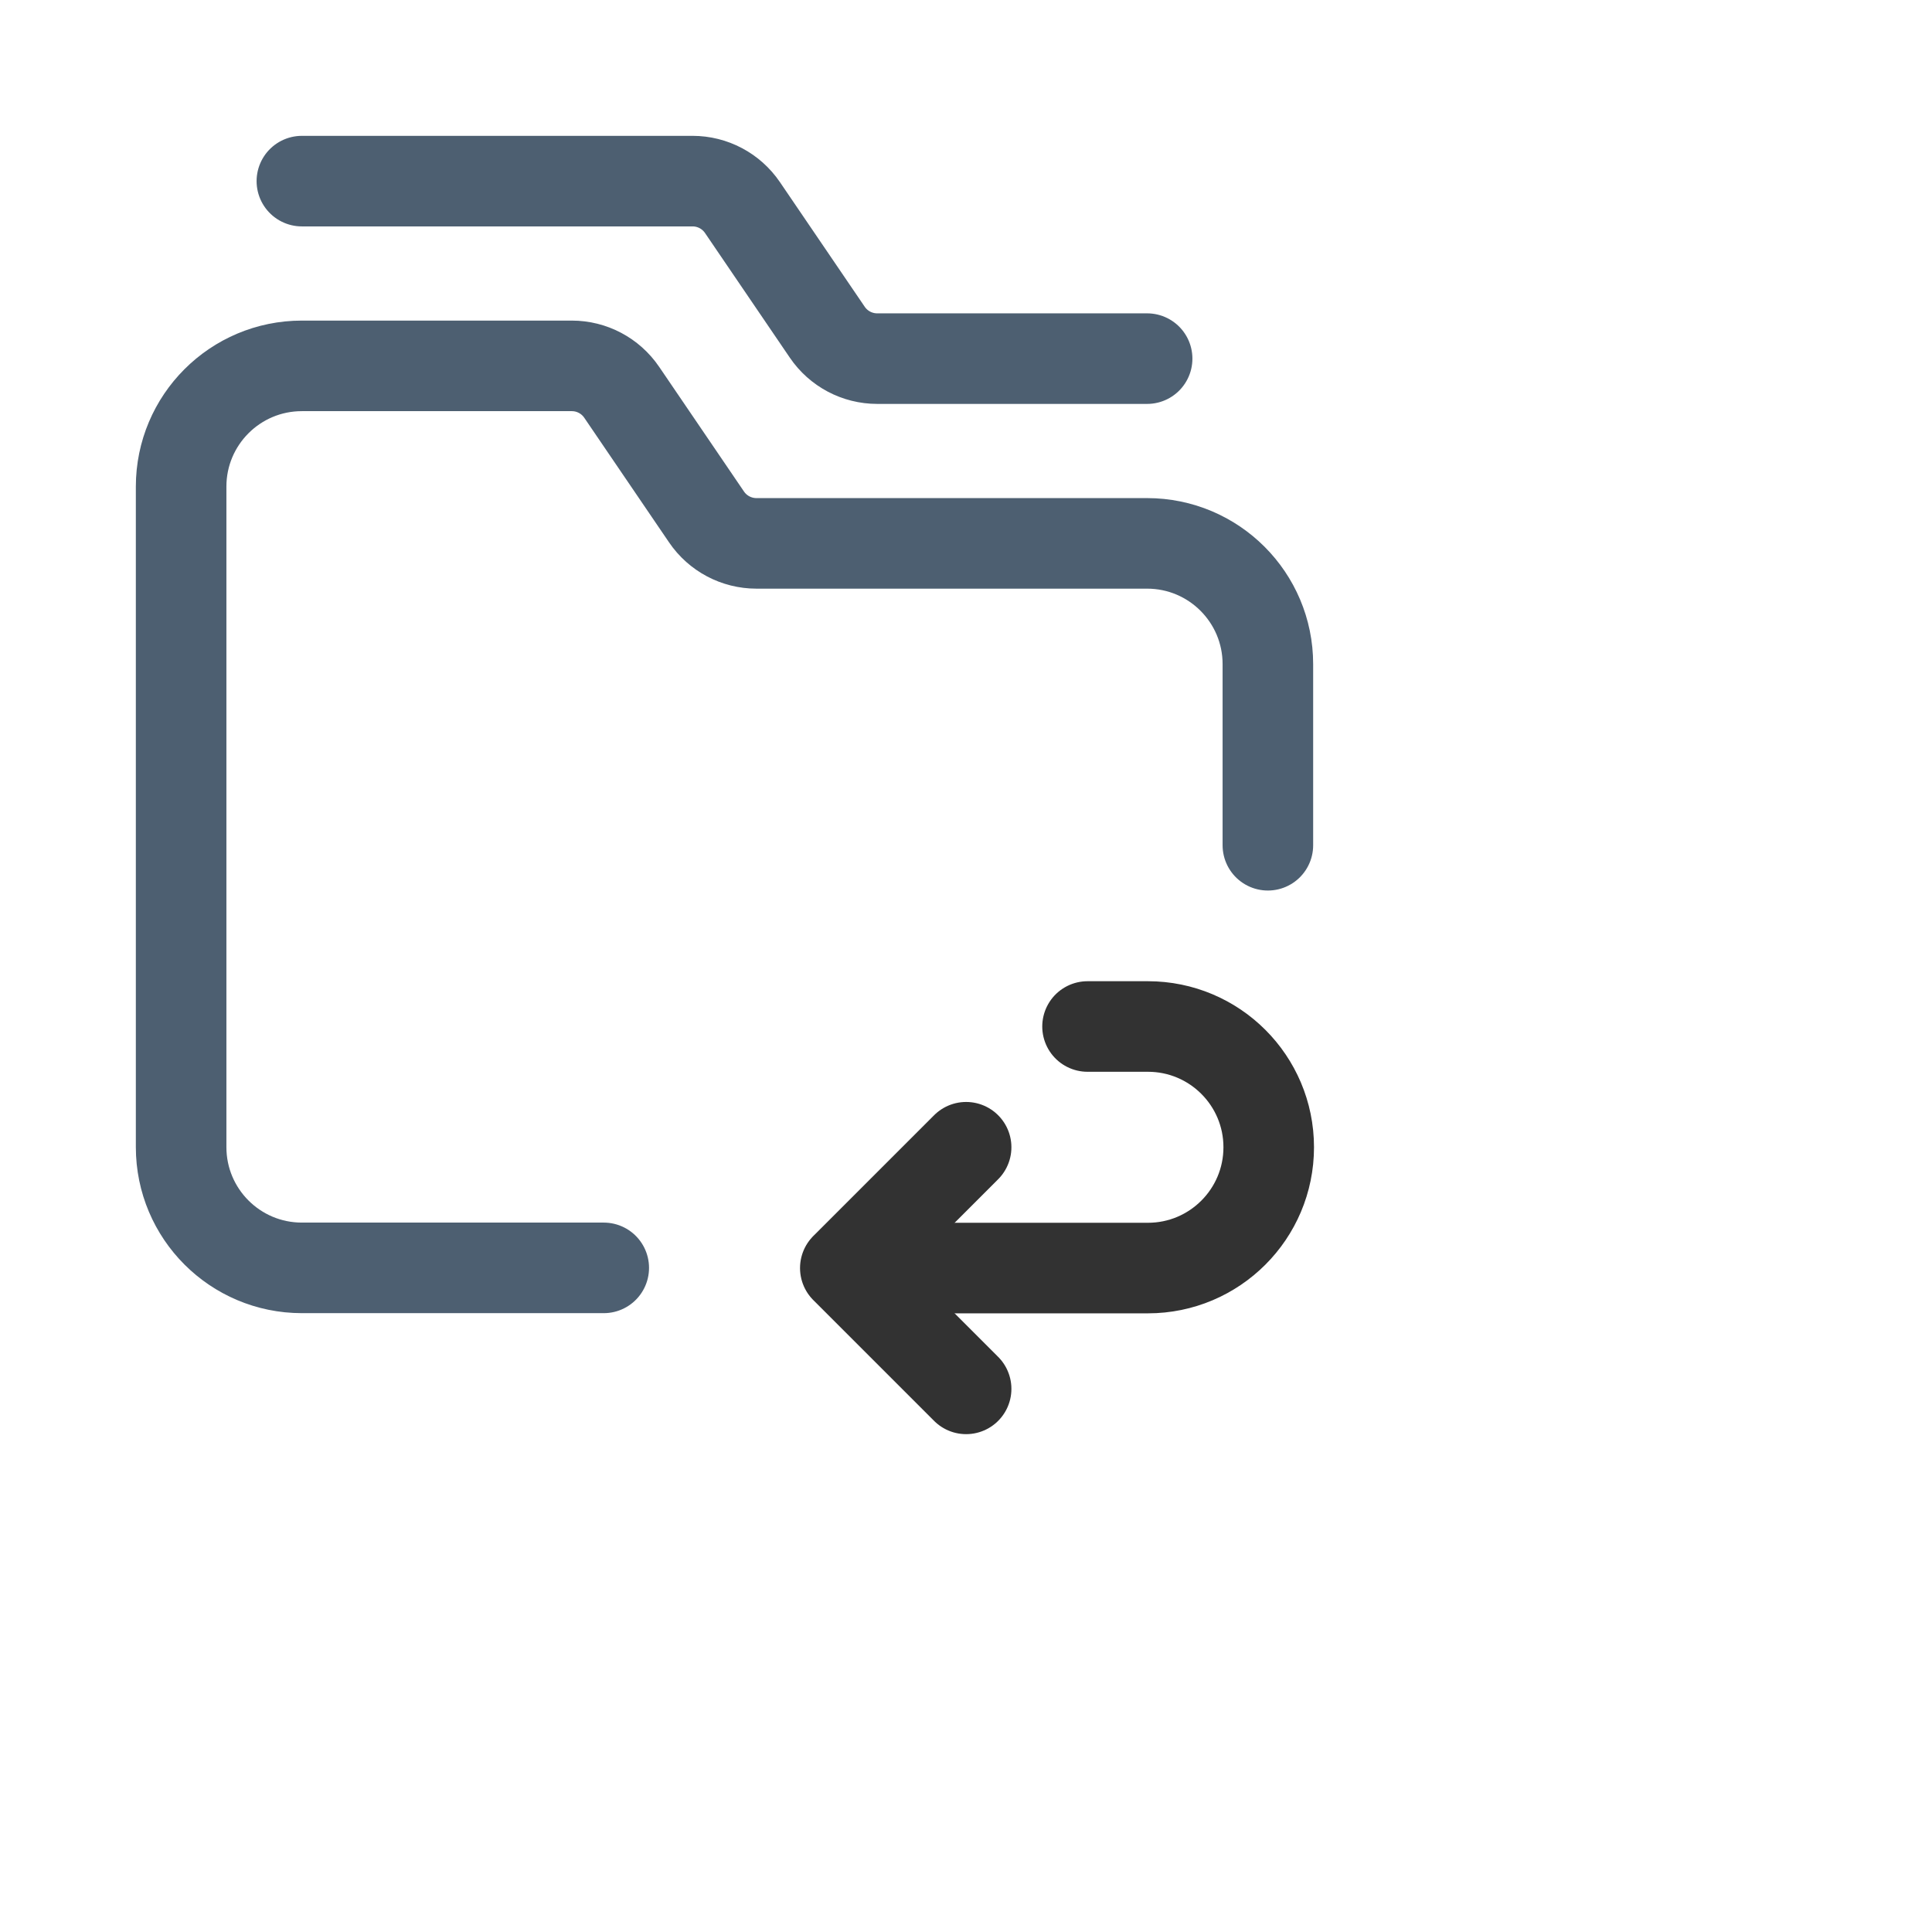<?xml version="1.0" encoding="utf-8"?>
<svg width="32" height="32" viewBox="0 0 32 32" fill="none" xmlns="http://www.w3.org/2000/svg">
    <path d="M10 21H5C3.895 21 3 20.105 3 19V8.06C3 6.955 3.895 6.06 5 6.06H9.471C9.802 6.06 10.111 6.224 10.297 6.497L11.702 8.562C11.888 8.836 12.198 9 12.529 9H19C20.105 9 21 9.896 21 11V14" stroke="#4D5F71" stroke-width="1.5" stroke-linecap="round" stroke-linejoin="round" />
    <path d="M19 5.94H14.529C14.198 5.94 13.888 5.776 13.702 5.502L12.297 3.437C12.111 3.164 11.802 3 11.471 3H5" stroke="#4D5F71" stroke-width="1.5" stroke-linecap="round" stroke-linejoin="round" />
    <path d="M16.002 19.002L14.001 21.003L16.002 23.004" stroke="#323232" stroke-width="1.5" stroke-linecap="round" stroke-linejoin="round" />
    <path d="M18.013 17.002H19.013C20.118 17.002 21.014 17.897 21.014 19.002V19.002C21.014 20.107 20.118 21.003 19.013 21.003H14.011" stroke="#323232" stroke-width="1.5" stroke-linecap="round" stroke-linejoin="round" />
</svg>
